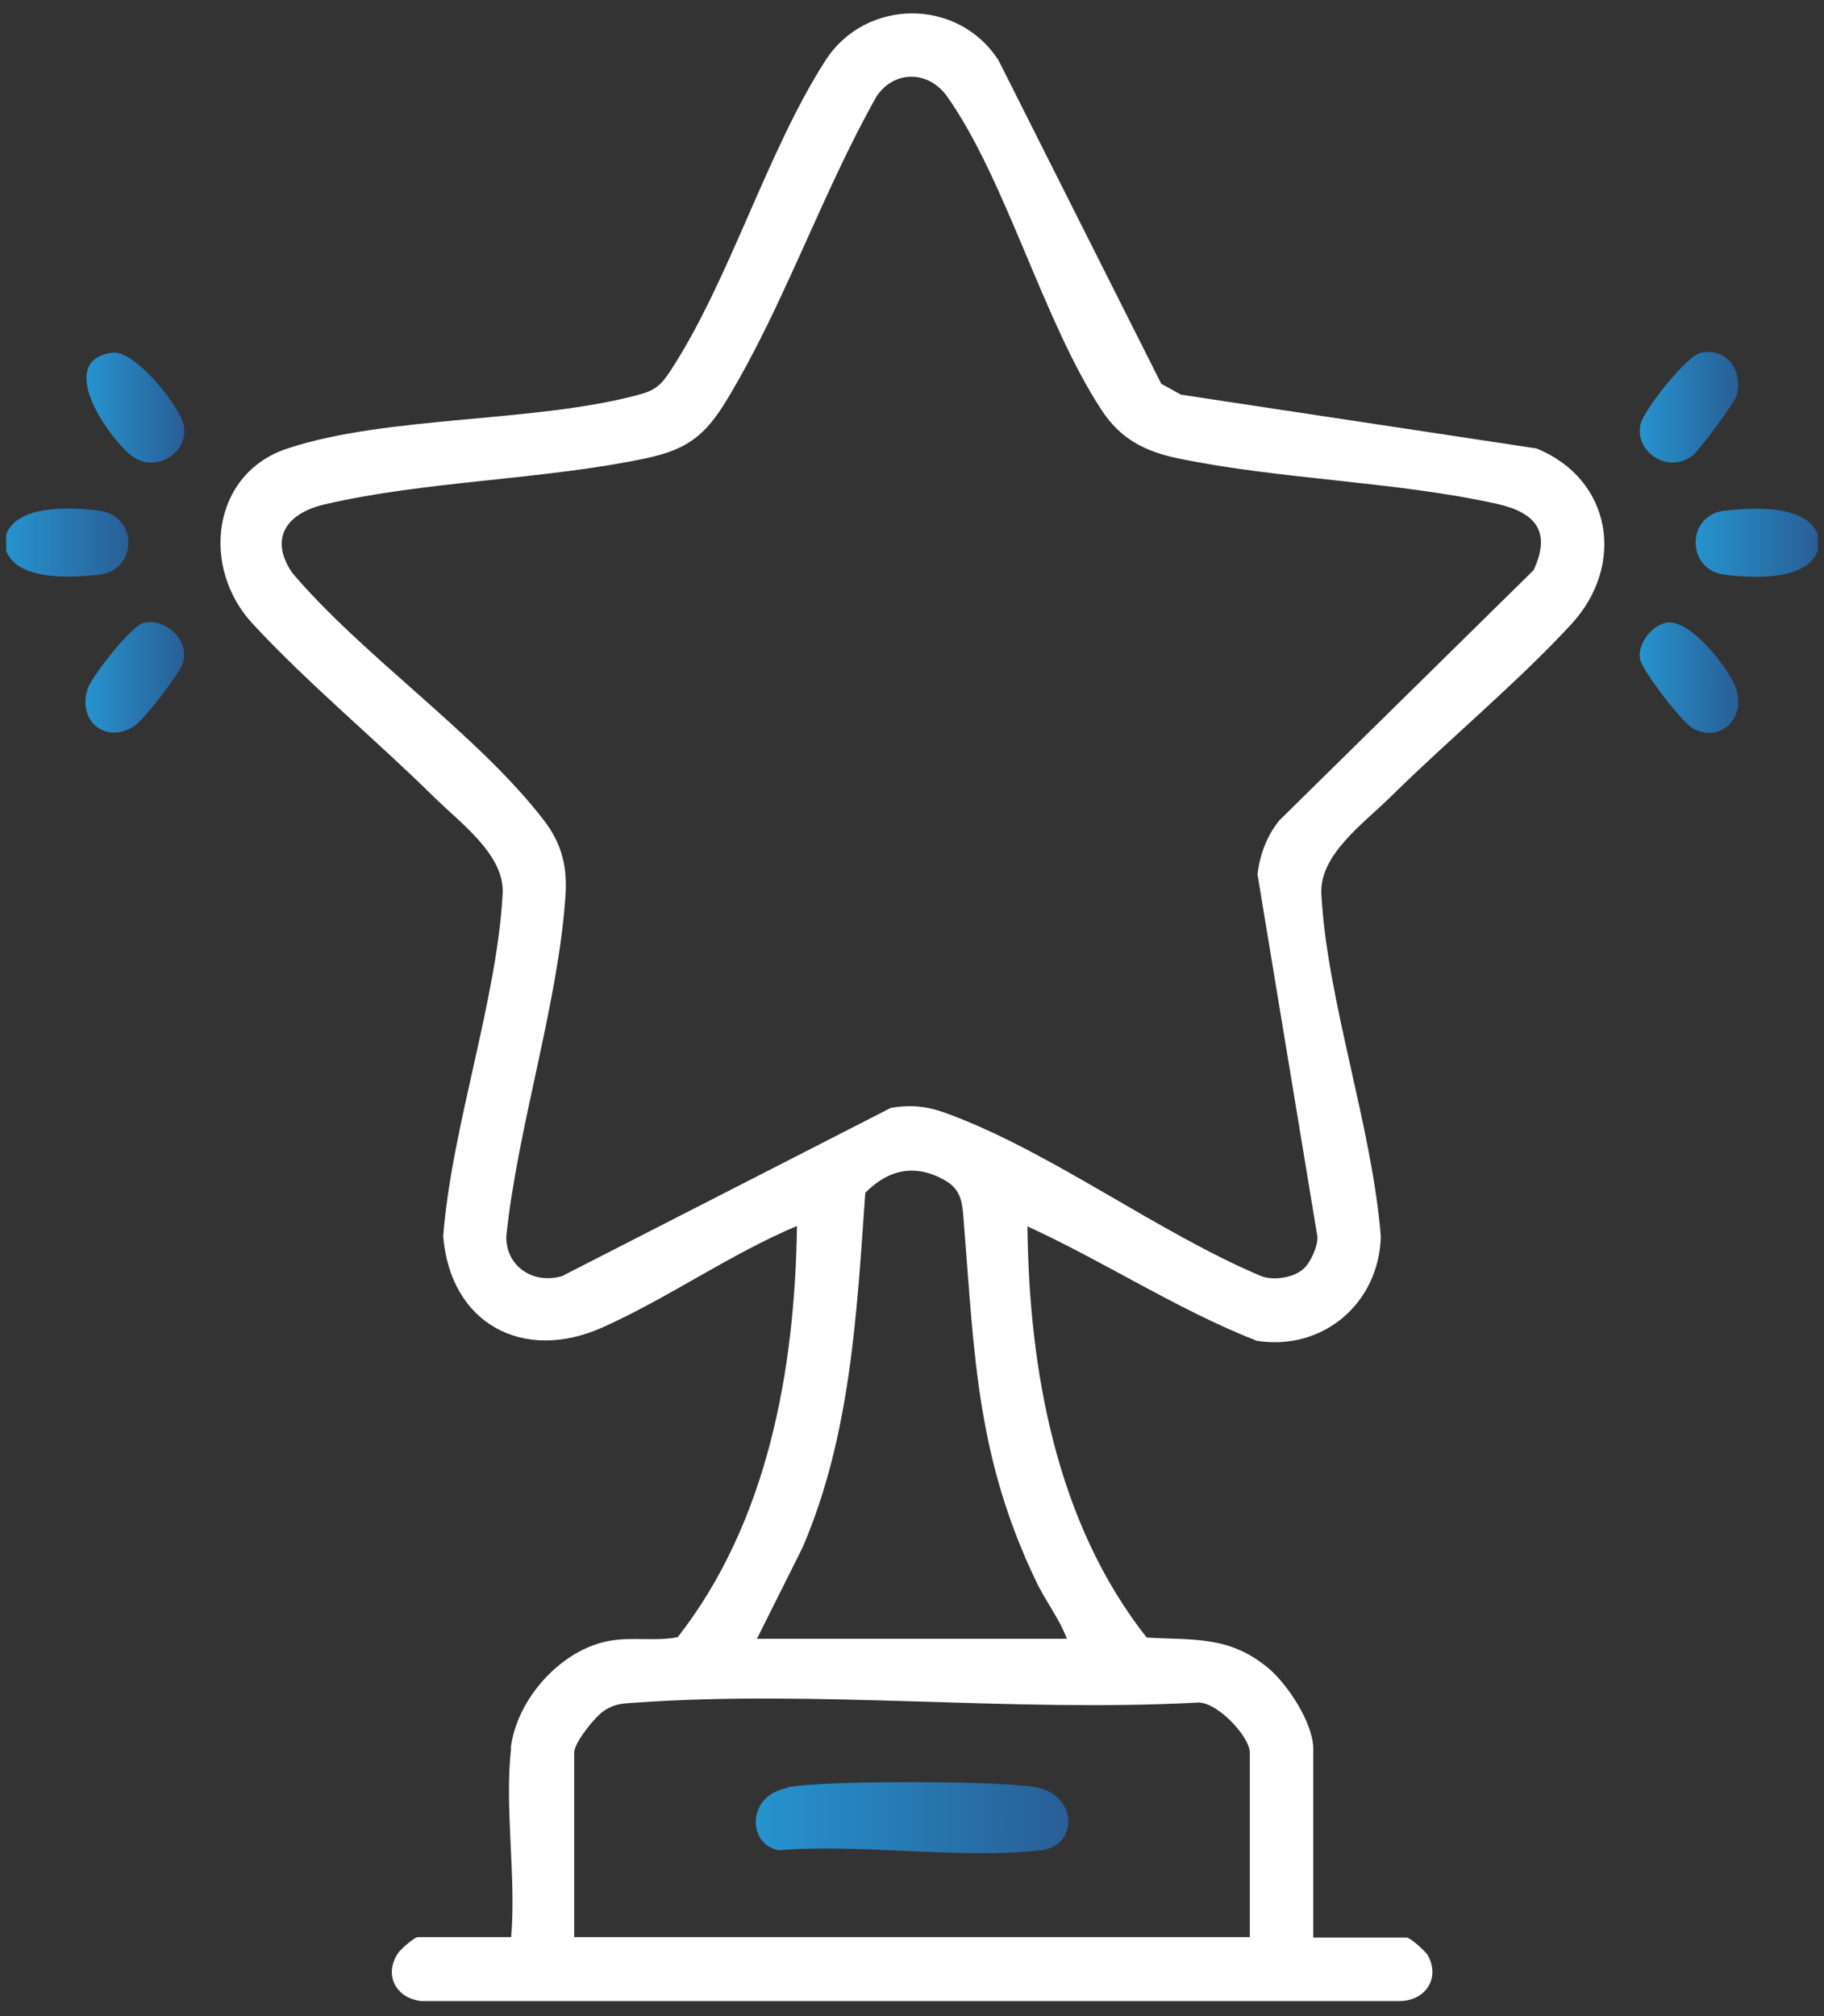 <svg width="114" height="126" viewBox="0 0 114 126" fill="none" xmlns="http://www.w3.org/2000/svg">
<rect x="0" y="0" width="114" height="126" fill="#333333" stroke="none"/>
<path d="M0.386 33.408C1.093 31.513 4.479 31.69 6.223 31.918C8.623 32.221 8.623 35.632 6.223 35.91C4.479 36.112 1.093 36.314 0.386 34.419V33.434V33.408Z" fill="url(#paint0_linear_1_650)"/>
<path d="M113.614 34.421C112.907 36.316 109.521 36.139 107.777 35.912C105.377 35.609 105.377 32.197 107.777 31.919C109.521 31.717 112.907 31.515 113.614 33.41V34.396V34.421Z" fill="url(#paint1_linear_1_650)"/>
<path d="M31.921 109.265C32.275 106.207 35.054 103.074 38.112 102.543C39.527 102.291 40.942 102.594 42.357 102.316C47.992 95.115 49.685 85.588 49.811 76.618C45.667 78.361 41.725 81.141 37.657 82.96C32.679 85.184 28.131 82.708 27.701 77.25C28.232 70.427 31.062 62.518 31.416 55.847C31.542 53.421 28.788 51.45 27.095 49.783C23.431 46.169 19.287 42.758 15.8 38.993C12.54 35.506 13.197 29.593 17.973 28.026C24.265 25.954 33.412 26.434 39.931 24.666C40.967 24.388 41.321 24.059 41.902 23.175C45.591 17.54 47.916 9.505 51.58 3.794C54.107 -0.148 59.919 -0.148 62.42 3.794L72.578 23.983L73.816 24.666L96.027 28.026C100.753 29.947 101.612 35.329 98.201 39.018C94.789 42.707 90.569 46.194 86.905 49.808C85.212 51.476 82.458 53.421 82.585 55.872C82.938 62.543 85.768 70.452 86.299 77.275C86.198 81.444 82.686 84.451 78.541 83.794C73.589 81.849 69.066 78.867 64.214 76.643C64.315 85.614 66.008 95.165 71.668 102.341C74.65 102.518 76.773 102.215 79.224 104.211C80.462 105.222 82.079 107.698 82.079 109.29V121.091H87.916C88.144 121.091 89.104 121.95 89.255 122.228C90.039 123.693 89.028 125.083 87.436 125.058H26.337C24.77 124.906 23.961 123.441 24.871 122.076C25.023 121.823 25.907 121.065 26.109 121.065H31.946C32.275 117.351 31.517 112.904 31.946 109.265H31.921ZM81.498 79.271C81.902 78.917 82.408 77.805 82.332 77.25L78.592 54.634C78.744 53.421 79.173 52.234 79.957 51.273L95.85 35.632C96.988 33.181 95.926 32.019 93.551 31.488C87.183 30.073 79.957 29.972 73.564 28.633C71.542 28.203 70.026 27.42 68.864 25.651C65.2 20.092 62.875 11.223 59.186 6.017C58.023 4.4 55.901 4.375 54.789 6.017C51.403 12.006 48.977 19.132 45.44 24.969C44.1 27.192 42.989 28.077 40.411 28.633C33.993 29.997 26.539 30.048 20.222 31.539C17.922 32.095 16.81 33.636 18.251 35.784C22.723 41.065 29.899 45.917 34.018 51.299C35.155 52.79 35.484 54.281 35.332 56.125C34.852 62.872 32.35 70.452 31.643 77.275C31.618 79.17 33.361 80.282 35.13 79.751L55.673 69.24C57.19 68.987 58.175 69.189 59.539 69.72C65.907 72.145 72.427 77.047 78.82 79.751C79.603 80.054 80.866 79.852 81.473 79.296L81.498 79.271ZM66.691 102.442C66.21 101.154 65.326 100.042 64.745 98.804C61.056 91.097 60.904 84.78 60.247 76.492C60.146 75.228 60.146 74.369 59.009 73.737C57.19 72.727 55.522 73.08 54.081 74.546C53.551 82.051 53.172 89.707 50.165 96.706L47.309 102.417H66.665L66.691 102.442ZM78.112 121.065V109.518C78.112 108.532 75.989 106.233 74.751 106.41C63.33 107.016 51.075 105.601 39.729 106.41C38.946 106.46 38.44 106.46 37.758 106.915C37.202 107.269 35.888 108.911 35.888 109.518V121.065H78.112Z" fill="white"/>
<path d="M7.031 22.039C8.421 21.863 11.125 25.274 11.453 26.461C11.933 28.18 9.76 29.696 8.194 28.458C6.728 27.295 3.418 22.519 7.031 22.039Z" fill="url(#paint2_linear_1_650)"/>
<path d="M106.337 22.038C107.98 21.735 108.965 23.226 108.536 24.742C108.409 25.171 106.186 28.153 105.807 28.456C104.24 29.695 102.092 28.178 102.547 26.46C102.774 25.601 105.428 22.19 106.337 22.038Z" fill="url(#paint3_linear_1_650)"/>
<path d="M9.002 38.918C10.367 38.64 11.807 39.979 11.453 41.369C11.276 42.051 9.053 44.906 8.446 45.336C6.703 46.549 4.833 45.134 5.464 43.087C5.692 42.329 8.219 39.069 9.002 38.918Z" fill="url(#paint4_linear_1_650)"/>
<path d="M104.113 38.918C105.604 38.615 107.979 41.697 108.459 42.91C109.192 44.831 107.575 46.448 105.831 45.538C105.149 45.184 102.622 41.9 102.496 41.167C102.344 40.232 103.229 39.095 104.138 38.918H104.113Z" fill="url(#paint5_linear_1_650)"/>
<path d="M49.23 111.692C51.782 111.263 61.889 111.288 64.543 111.667C67.423 112.046 67.423 115.356 65.073 115.634C60.02 116.215 53.854 115.205 48.699 115.634C46.703 115.331 46.627 112.172 49.23 111.743V111.692Z" fill="url(#paint6_linear_1_650)"/>
<defs>
<linearGradient id="paint0_linear_1_650" x1="0.386" y1="33.908" x2="8.023" y2="33.908" gradientUnits="userSpaceOnUse">
<stop stop-color="#2693CF"/>
<stop offset="1" stop-color="#295E95"/>
</linearGradient>
<linearGradient id="paint1_linear_1_650" x1="105.977" y1="33.922" x2="113.615" y2="33.922" gradientUnits="userSpaceOnUse">
<stop stop-color="#2693CF"/>
<stop offset="1" stop-color="#295E95"/>
</linearGradient>
<linearGradient id="paint2_linear_1_650" x1="5.401" y1="25.472" x2="11.521" y2="25.472" gradientUnits="userSpaceOnUse">
<stop stop-color="#2693CF"/>
<stop offset="1" stop-color="#295E95"/>
</linearGradient>
<linearGradient id="paint3_linear_1_650" x1="102.485" y1="25.454" x2="108.637" y2="25.454" gradientUnits="userSpaceOnUse">
<stop stop-color="#2693CF"/>
<stop offset="1" stop-color="#295E95"/>
</linearGradient>
<linearGradient id="paint4_linear_1_650" x1="5.339" y1="42.333" x2="11.508" y2="42.333" gradientUnits="userSpaceOnUse">
<stop stop-color="#2693CF"/>
<stop offset="1" stop-color="#295E95"/>
</linearGradient>
<linearGradient id="paint5_linear_1_650" x1="102.479" y1="42.348" x2="108.64" y2="42.348" gradientUnits="userSpaceOnUse">
<stop stop-color="#2693CF"/>
<stop offset="1" stop-color="#295E95"/>
</linearGradient>
<linearGradient id="paint6_linear_1_650" x1="47.236" y1="113.598" x2="66.775" y2="113.598" gradientUnits="userSpaceOnUse">
<stop stop-color="#2693CF"/>
<stop offset="1" stop-color="#295E95"/>
</linearGradient>
</defs>
</svg>
